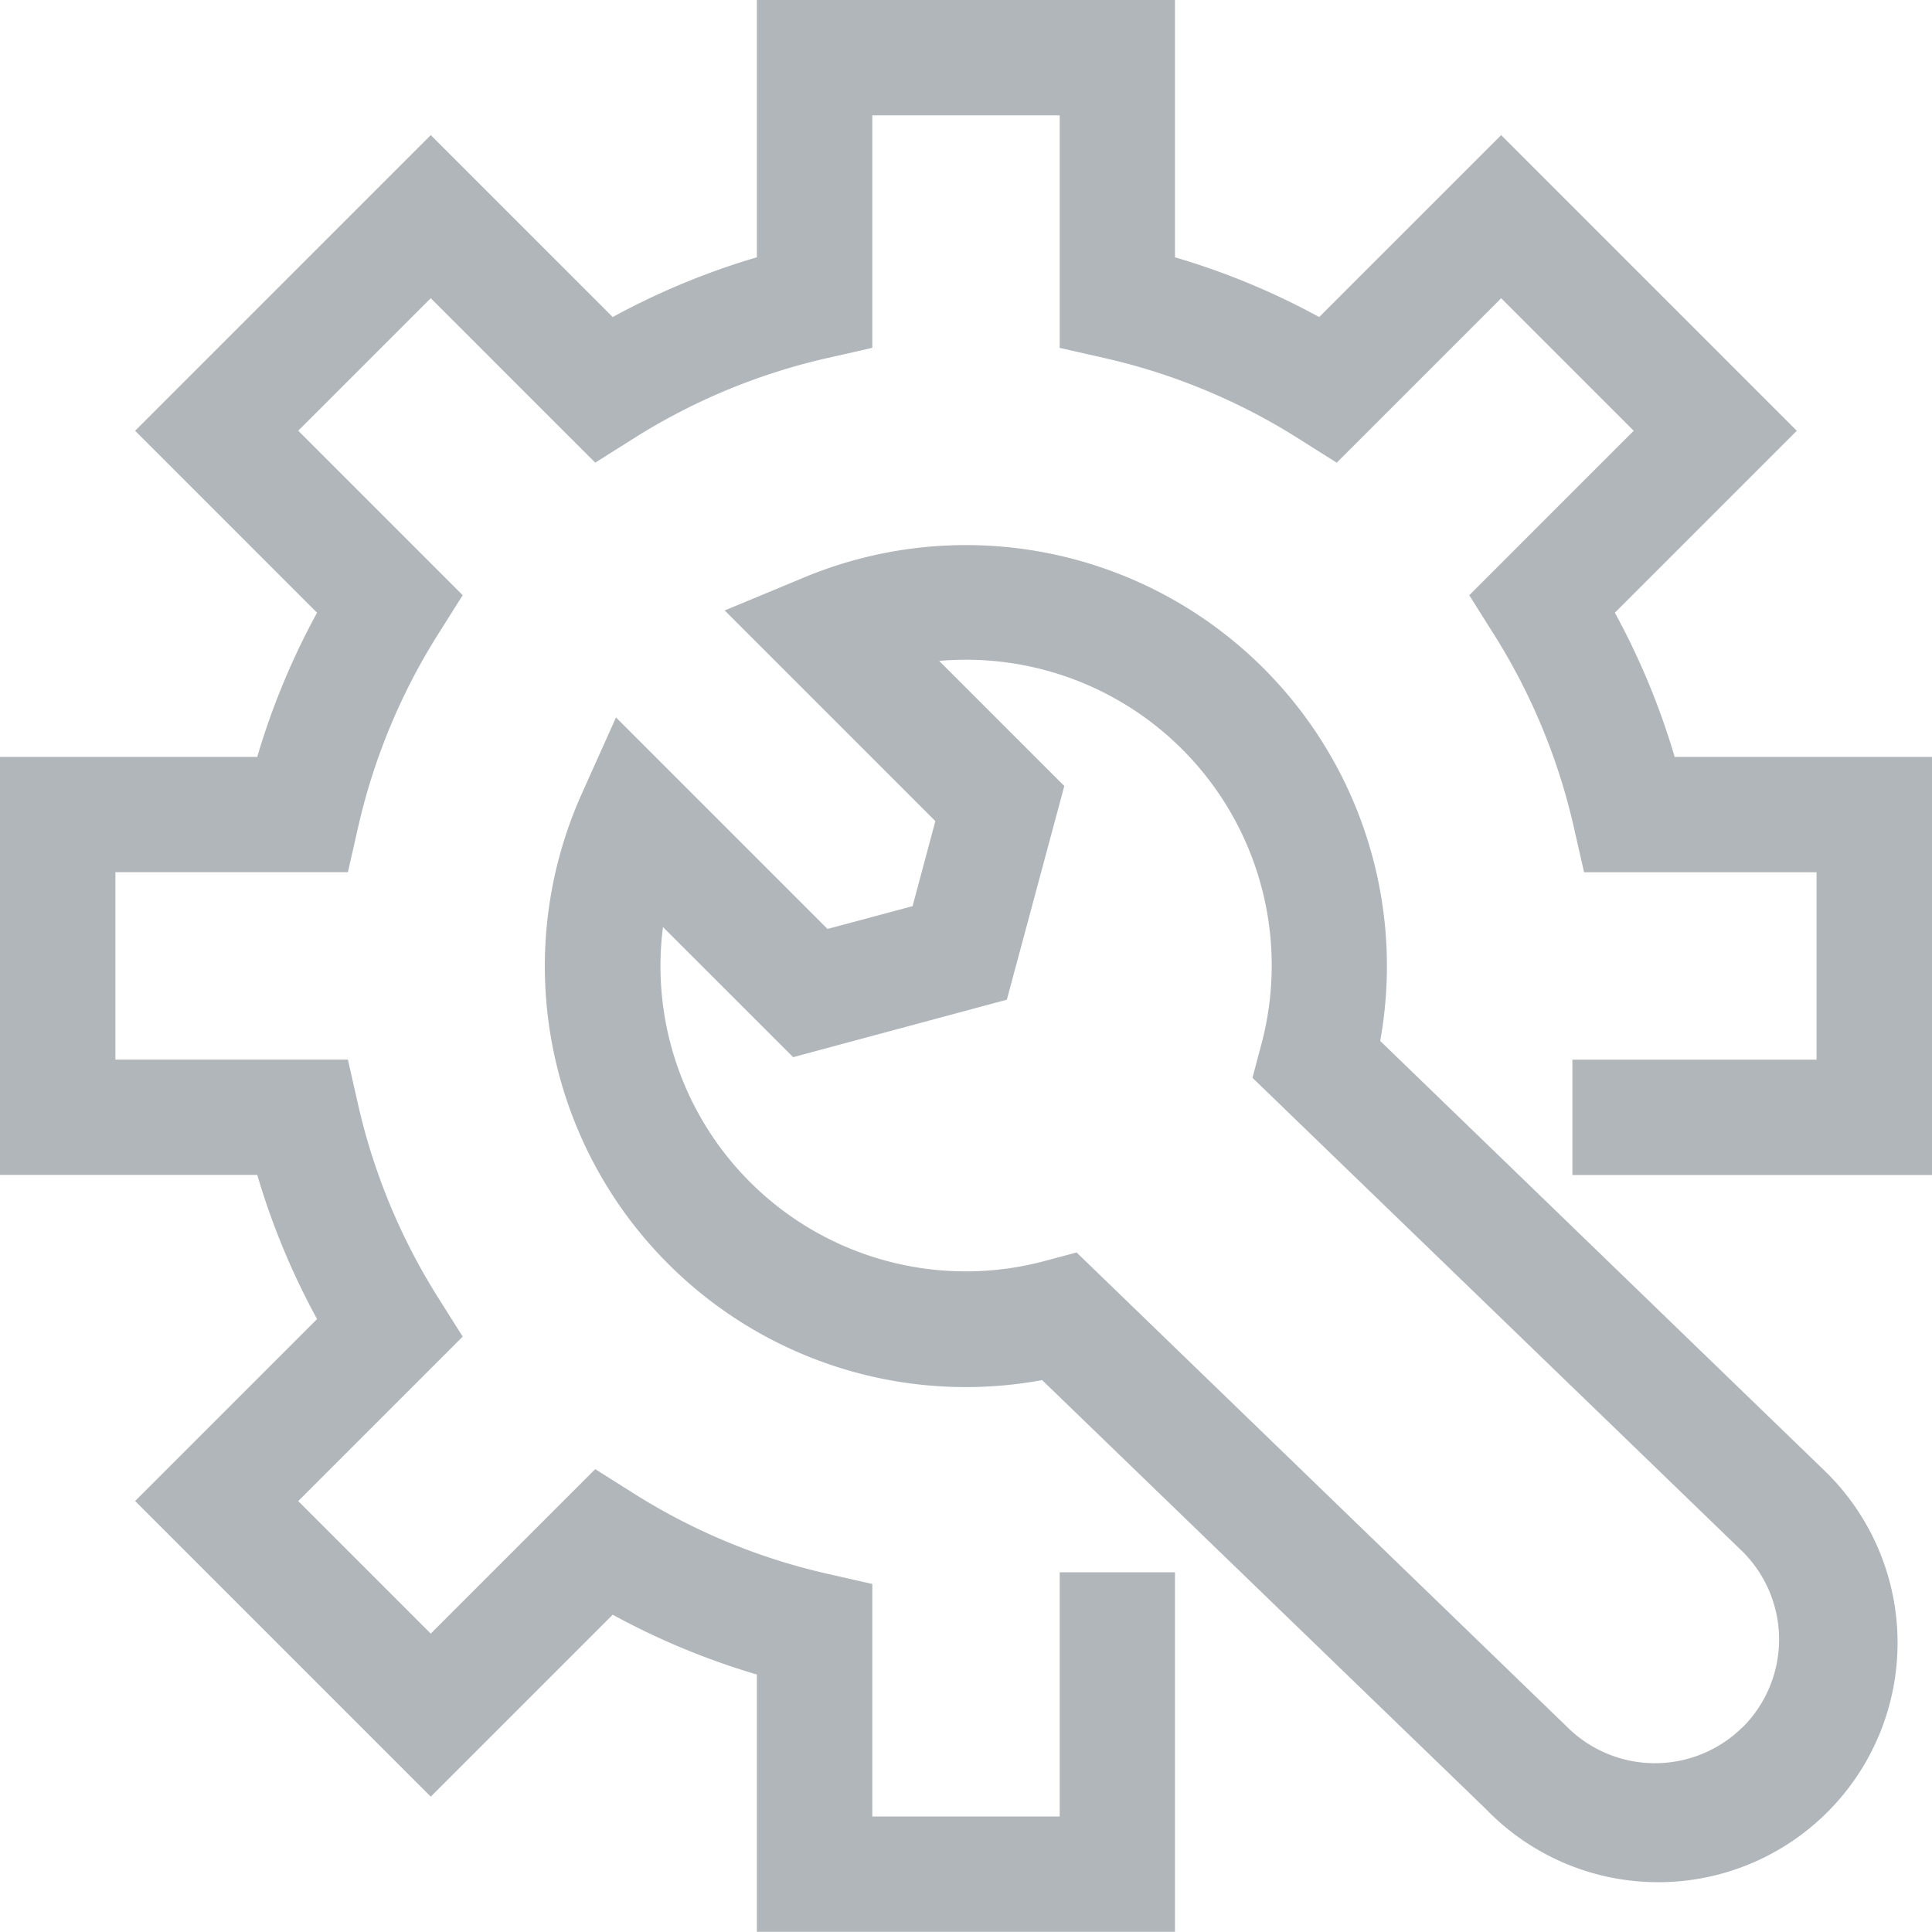 <?xml version="1.0" encoding="UTF-8"?>
<svg xmlns="http://www.w3.org/2000/svg" width="40.352" height="40.351" viewBox="0 0 40.352 40.351">
  <path id="Path_22515" data-name="Path 22515" d="M173.011,123.75v8.733H165.5v-2.41h5.1v-3.914h-4.856l-.213-.937a12.905,12.905,0,0,0-1.672-4.035l-.513-.814,3.435-3.435-2.768-2.768-3.435,3.435-.813-.513a12.923,12.923,0,0,0-4.035-1.672l-.938-.213V110.35h-3.914v4.856l-.938.213a12.911,12.911,0,0,0-4.035,1.672l-.814.513-3.435-3.435-2.768,2.768,3.435,3.435-.513.814a12.906,12.906,0,0,0-1.672,4.035l-.213.937h-4.856v3.914h4.856l.213.938a12.915,12.915,0,0,0,1.672,4.034l.513.814-3.435,3.435,2.768,2.768,3.435-3.435.814.513a12.9,12.9,0,0,0,4.035,1.672l.938.213v4.856h3.914v-5.1H157.2v7.509h-8.733v-5.374a15.311,15.311,0,0,1-3.011-1.249l-3.8,3.8-6.175-6.175,3.8-3.8a15.267,15.267,0,0,1-1.249-3.011h-5.374V123.75h5.374a15.268,15.268,0,0,1,1.249-3.012l-3.8-3.8,6.175-6.175,3.8,3.8a15.284,15.284,0,0,1,3.011-1.248v-5.374H157.2v5.374a15.243,15.243,0,0,1,3.012,1.248l3.8-3.8,6.175,6.175-3.8,3.8a15.269,15.269,0,0,1,1.249,3.012Zm-3.954,20.262A2.6,2.6,0,0,1,165.38,144L155.145,134.1l-.658.176a6.377,6.377,0,0,1-7.981-6.973l2.719,2.718,4.463-1.2,1.2-4.463-2.613-2.613A6.385,6.385,0,0,1,159,129.768l-.182.684,10.241,9.9a2.59,2.59,0,0,1,0,3.662m-7.573-14.332A8.792,8.792,0,0,0,149.458,120l-1.663.691,4.4,4.4-.476,1.776-1.776.476-4.418-4.418-.715,1.595a8.791,8.791,0,0,0,9.615,12.246l9.265,8.955a5,5,0,1,0,7.055-7.084Z" transform="translate(-132.659 -107.941)" fill="#b0b6ba"></path>
</svg>
